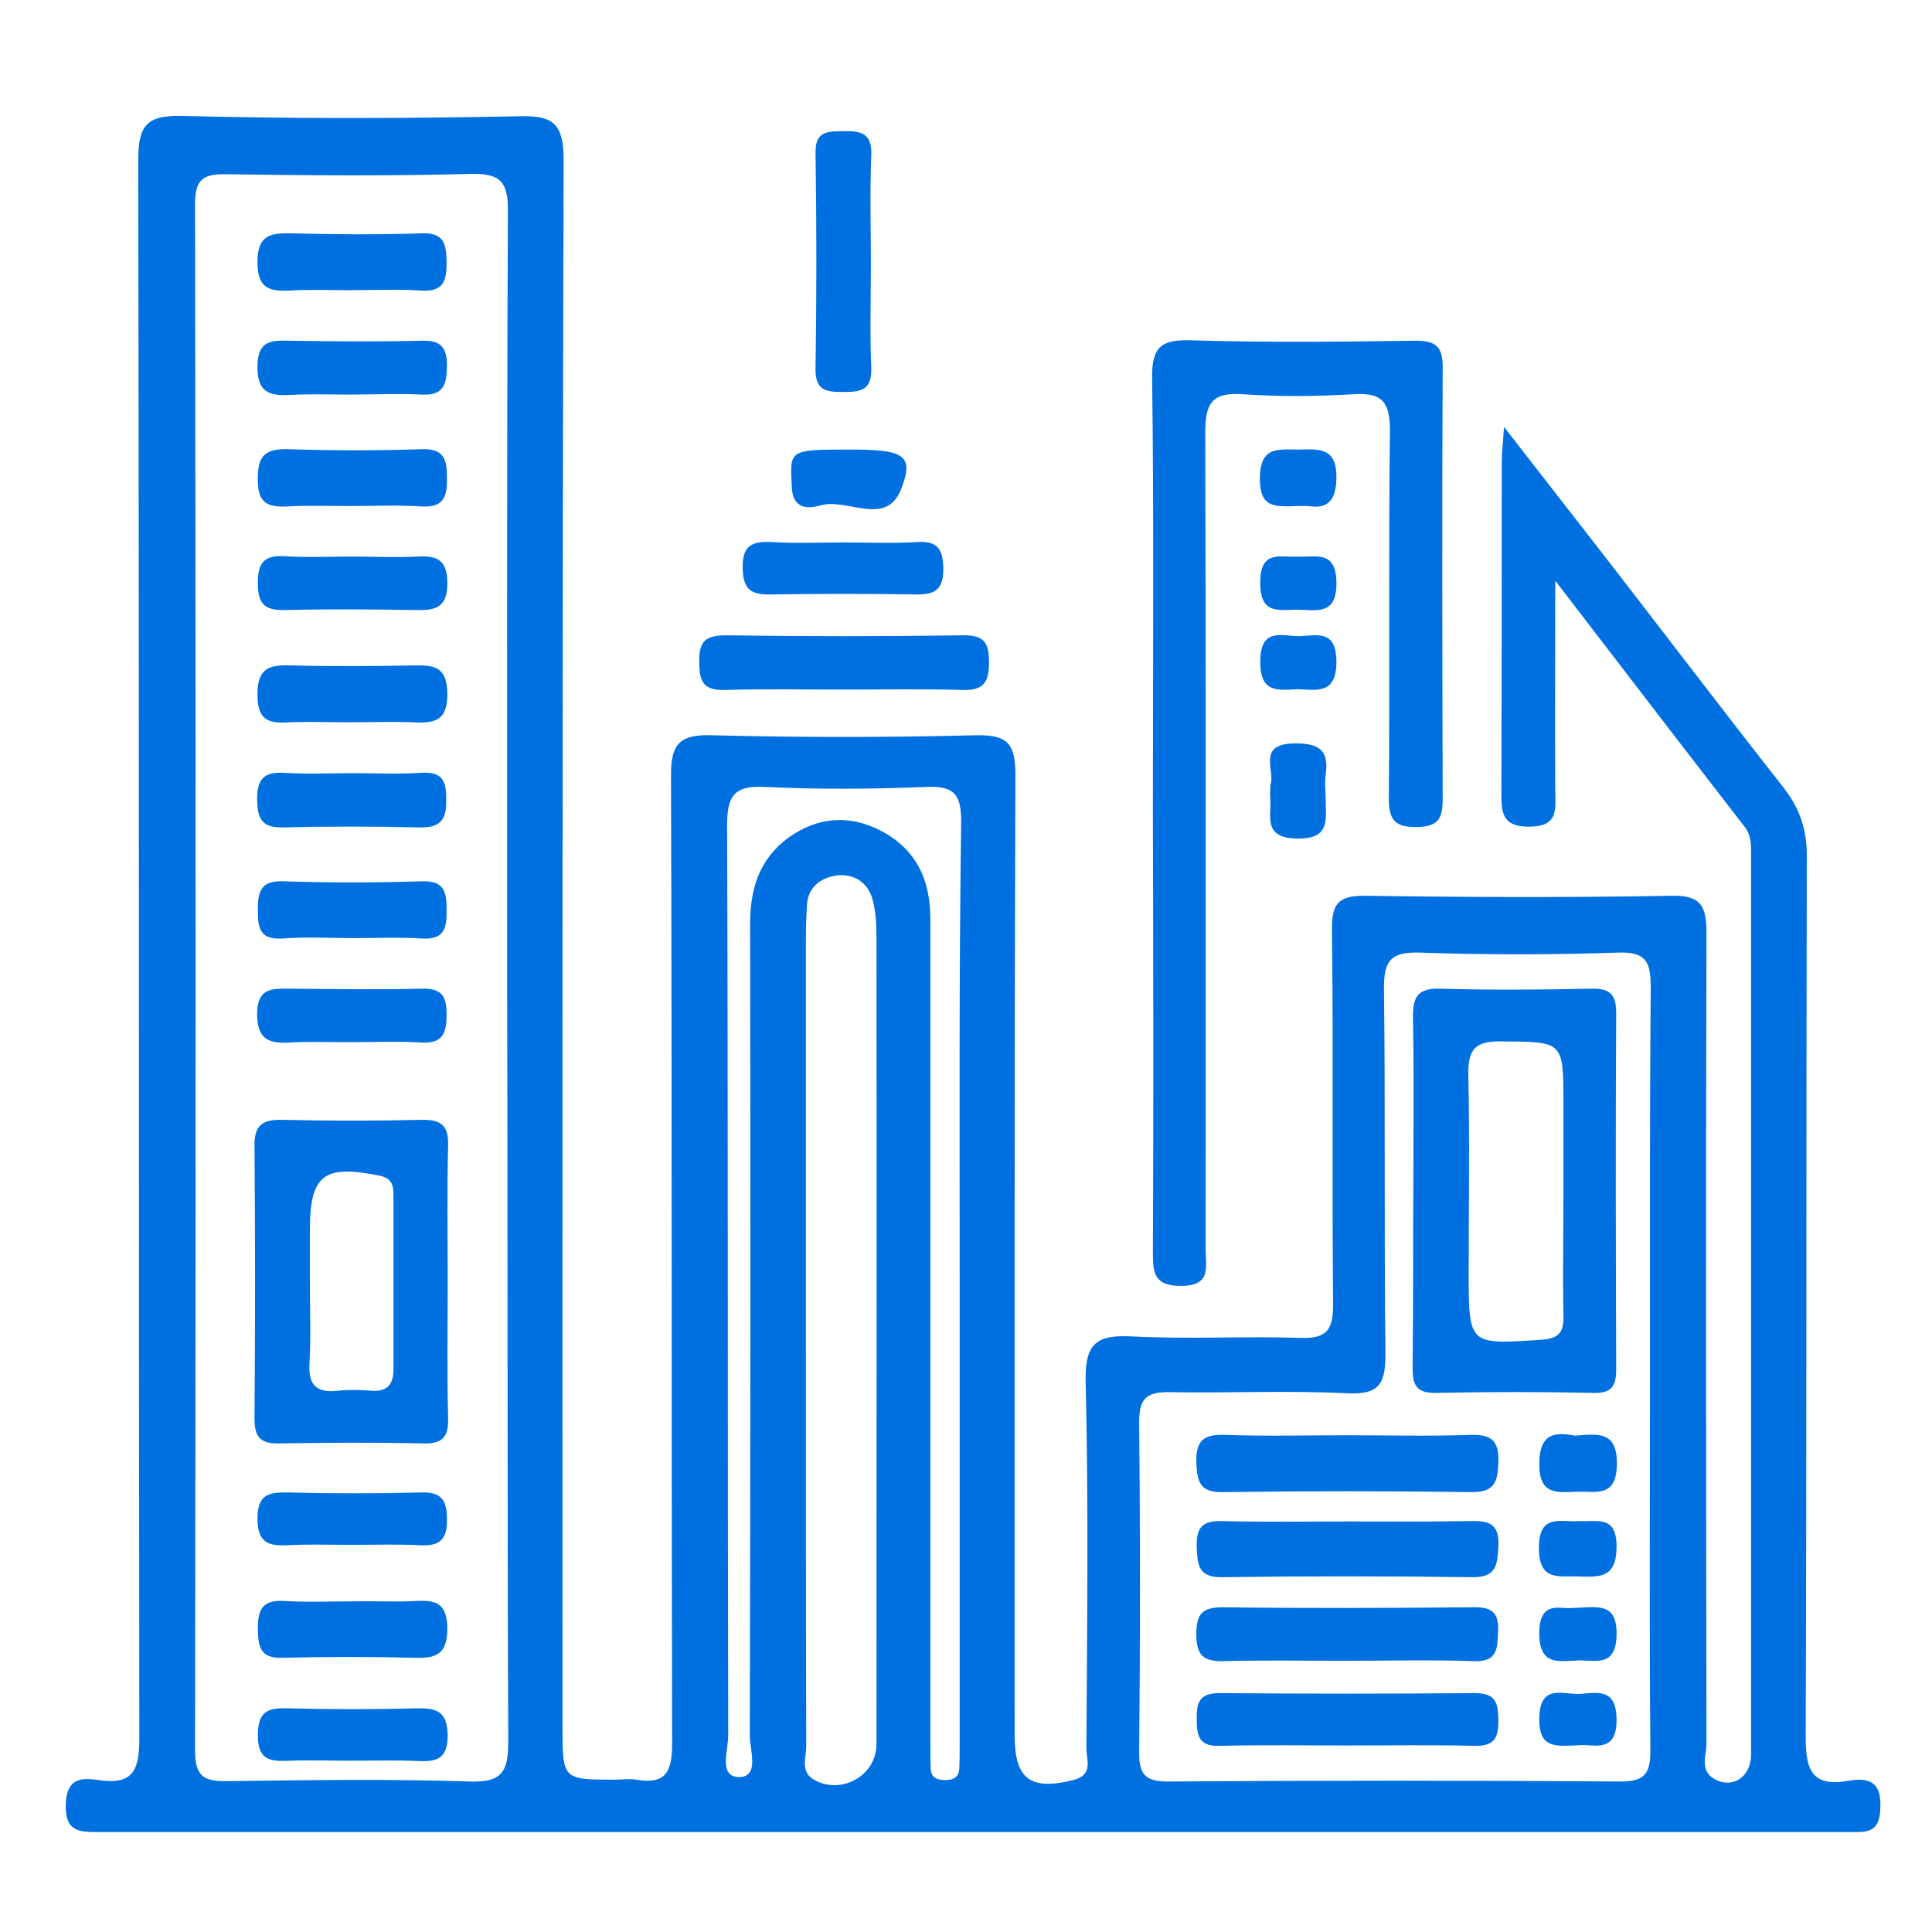 <?xml version="1.0" encoding="utf-8"?>
<!-- Generator: Adobe Illustrator 23.0.2, SVG Export Plug-In . SVG Version: 6.00 Build 0)  -->
<svg version="1.1" id="Layer_1" xmlns="http://www.w3.org/2000/svg" xmlns:xlink="http://www.w3.org/1999/xlink" x="0px" y="0px"
	 viewBox="0 0 52 52" style="enable-background:new 0 0 52 52;" xml:space="preserve">
<g>
	<path style="fill:#0070e0;" d="M49.75,47.93c-0.97,0.17-1.15-0.27-1.15-1.17c0.03-7.91,0.01-15.82,0.03-23.73
		c0-0.73-0.2-1.29-0.64-1.85c-1.51-1.92-3-3.88-4.5-5.82c-0.95-1.23-1.91-2.45-3.01-3.87c-0.03,0.49-0.06,0.71-0.06,0.93
		c0,2.97,0,5.94-0.01,8.91c0,0.53,0.01,0.92,0.74,0.92c0.77,0,0.72-0.42,0.71-0.93c-0.01-1.8,0-3.59,0-5.69
		c1.82,2.37,3.46,4.51,5.11,6.64c0.17,0.23,0.16,0.48,0.16,0.74c0,8.07,0,16.14,0,24.21c0,0.61-0.5,0.94-0.99,0.66
		c-0.4-0.23-0.21-0.64-0.21-0.96c-0.01-7.27-0.02-14.53,0-21.8c0-0.71-0.13-1.03-0.94-1.01c-2.75,0.05-5.49,0.04-8.23,0
		c-0.74-0.01-0.92,0.21-0.91,0.93c0.04,3.36,0,6.72,0.03,10.08c0,0.66-0.16,0.91-0.86,0.89c-1.52-0.05-3.04,0.04-4.55-0.04
		c-0.94-0.05-1.27,0.17-1.25,1.2c0.08,3.29,0.04,6.59,0.02,9.88c0,0.31,0.2,0.72-0.35,0.86c-1.15,0.29-1.58-0.02-1.58-1.19
		c0-8.62-0.01-17.24,0.02-25.86c0-0.86-0.22-1.09-1.08-1.07c-2.36,0.06-4.71,0.06-7.07,0c-0.88-0.03-1.13,0.22-1.12,1.11
		c0.03,8.69,0.01,17.37,0.03,26.05c0,0.76-0.19,1.08-0.96,0.95c-0.19-0.03-0.38,0-0.58,0c-1.41,0-1.41,0-1.41-1.44
		c0-14.05-0.01-28.09,0.03-42.14c0-1.02-0.29-1.22-1.24-1.19c-3,0.06-6.01,0.07-9.01-0.01c-1.04-0.03-1.2,0.31-1.2,1.25
		c0.03,14.14,0.01,28.28,0.03,42.43c0,0.86-0.18,1.25-1.1,1.11c-0.47-0.07-0.86-0.05-0.88,0.66c-0.02,0.75,0.38,0.74,0.9,0.74
		c15.69,0,31.38,0,47.07,0c0.47,0,0.86,0.06,0.87-0.66C50.64,47.94,50.29,47.84,49.75,47.93 M13.68,46.86
		c0,0.81-0.15,1.12-1.04,1.09c-2.16-0.07-4.33-0.04-6.49-0.01c-0.63,0.01-0.9-0.09-0.9-0.82c0.02-13.88,0.02-27.76,0-41.64
		c0-0.66,0.23-0.8,0.83-0.79c2.19,0.03,4.39,0.05,6.58-0.01c0.82-0.02,1.02,0.22,1.01,1.02c-0.03,6.88-0.02,13.75-0.02,20.63
		C13.67,33.16,13.65,40.01,13.68,46.86 M21.89,47.89C21.54,47.68,21.7,47.3,21.7,47c-0.01-3.68-0.01-7.36-0.01-11.03
		c0-3.55,0-7.09,0-10.64c0-0.32,0.01-0.65,0.03-0.97c0.03-0.51,0.4-0.75,0.83-0.8c0.45-0.04,0.82,0.2,0.94,0.67
		c0.08,0.31,0.1,0.63,0.1,0.95c0.01,7.26,0,14.51,0,21.77C23.59,47.8,22.62,48.33,21.89,47.89 M25.83,34.61c0,4.07,0,8.14,0,12.21
		c0,0.26,0,0.52-0.01,0.77c-0.01,0.24-0.15,0.32-0.38,0.32c-0.22,0-0.38-0.06-0.39-0.31c-0.01-0.26-0.01-0.52-0.01-0.78
		c0-7.36,0-14.72,0-22.09c0-1.08-0.4-1.89-1.35-2.38c-0.84-0.43-1.69-0.36-2.46,0.19c-0.8,0.58-1.05,1.4-1.04,2.37
		c0.01,7.27,0.01,14.53-0.01,21.8c0,0.39,0.27,1.11-0.28,1.12c-0.57,0-0.3-0.72-0.3-1.11c-0.02-8.17,0-16.34-0.03-24.51
		c0-0.79,0.19-1.07,1.01-1.03c1.45,0.07,2.91,0.06,4.36,0c0.72-0.03,0.93,0.18,0.93,0.92C25.81,26.28,25.83,30.45,25.83,34.61
		 M44.42,47.11c0,0.6-0.13,0.84-0.79,0.84c-4.07-0.03-8.14-0.03-12.21,0c-0.61,0-0.76-0.21-0.76-0.78c0.03-2.97,0.03-5.94,0-8.91
		c0-0.66,0.24-0.8,0.84-0.79c1.58,0.03,3.17-0.05,4.75,0.03c0.92,0.05,1.04-0.3,1.04-1.09c-0.04-3.26,0-6.53-0.04-9.79
		c-0.01-0.74,0.17-1.01,0.96-0.98c1.77,0.06,3.55,0.06,5.33,0c0.77-0.03,0.89,0.25,0.89,0.94c-0.03,3.42-0.02,6.85-0.02,10.27
		C44.41,40.26,44.39,43.68,44.42,47.11"/>
	<path style="fill:#0070e0;" d="M31.03,33.74c0,0.57,0.07,0.87,0.76,0.87c0.82,0,0.66-0.51,0.66-0.97c0-7.33,0.01-14.66-0.01-21.98
		c0-0.77,0.15-1.11,1-1.05c1,0.07,2,0.06,3,0c0.78-0.05,0.97,0.23,0.97,0.98c-0.04,3.29,0,6.58-0.03,9.88c0,0.58,0.14,0.8,0.76,0.79
		c0.58-0.01,0.69-0.24,0.69-0.76c-0.01-3.87-0.02-7.75,0-11.62c0-0.56-0.19-0.71-0.73-0.71c-2,0.03-4,0.05-6.01-0.01
		c-0.83-0.03-1.1,0.16-1.08,1.05c0.05,3.87,0.02,7.75,0.02,11.62C31.04,25.8,31.05,29.77,31.03,33.74"/>
	<path style="fill:#0070e0;" d="M22.66,10.55c0.47,0,0.81-0.01,0.79-0.65c-0.04-0.94-0.01-1.87-0.01-2.81c0-0.97-0.03-1.94,0.01-2.9
		c0.03-0.62-0.29-0.67-0.77-0.66c-0.42,0.01-0.74,0-0.73,0.59c0.03,1.93,0.03,3.87,0,5.8C21.94,10.5,22.22,10.55,22.66,10.55"/>
	<path style="fill:#0070e0;" d="M19.51,18.57c1.06-0.03,2.13-0.01,3.2-0.01c1.07,0,2.13-0.02,3.2,0.01
		c0.56,0.02,0.71-0.21,0.71-0.74c0-0.52-0.12-0.74-0.7-0.73c-2.13,0.03-4.26,0.03-6.39,0c-0.56,0-0.72,0.18-0.71,0.72
		C18.82,18.34,18.93,18.59,19.51,18.57"/>
	<path style="fill:#0070e0;" d="M20.76,16c1.29-0.02,2.58-0.02,3.87,0c0.52,0.01,0.76-0.11,0.76-0.69
		c-0.01-0.54-0.16-0.76-0.72-0.72c-0.64,0.04-1.29,0.01-1.94,0.01c-0.65,0-1.29,0.03-1.94-0.01c-0.56-0.03-0.82,0.09-0.8,0.73
		C20.01,15.91,20.26,16.01,20.76,16"/>
	<path style="fill:#0070e0;" d="M22.09,13.6c0.73-0.2,1.77,0.6,2.17-0.45c0.35-0.9,0.07-1.05-1.36-1.05c-1.68,0-1.64,0-1.59,0.99
		C21.33,13.71,21.74,13.7,22.09,13.6"/>
	<path style="fill:#0070e0;" d="M34.92,22.57c0.9,0.01,0.76-0.52,0.76-1.05c0-0.23-0.03-0.45,0-0.67c0.1-0.69-0.21-0.85-0.86-0.84
		c-1.01,0.02-0.48,0.76-0.63,1.12c0,0.15-0.01,0.25,0,0.35C34.23,21.96,33.97,22.56,34.92,22.57"/>
	<path style="fill:#0070e0;" d="M35.2,13.62c0.32,0.04,0.75,0.07,0.77-0.73c0.02-0.86-0.46-0.8-1.03-0.79
		c-0.56,0-1.03-0.09-1.03,0.79C33.91,13.81,34.47,13.6,35.2,13.62"/>
	<path style="fill:#0070e0;" d="M35.97,17.79c-0.01-0.81-0.48-0.7-0.94-0.67c-0.47,0.03-1.11-0.29-1.11,0.69
		c0,0.84,0.45,0.77,1.02,0.74C35.44,18.57,35.98,18.7,35.97,17.79"/>
	<path style="fill:#0070e0;" d="M34.9,16.41c0.52,0,1.09,0.18,1.07-0.75c-0.02-0.87-0.57-0.65-1.04-0.68
		c-0.47,0.03-1.01-0.19-1.01,0.69C33.91,16.53,34.39,16.42,34.9,16.41"/>
	<path style="fill:#0070e0;" d="M11.36,30.14c-1.26,0.03-2.51,0.03-3.77,0c-0.52-0.01-0.75,0.14-0.74,0.71
		c0.02,2.45,0.02,4.9,0,7.34c0,0.51,0.18,0.67,0.67,0.66c1.29-0.02,2.58-0.03,3.86,0c0.59,0.02,0.7-0.23,0.68-0.74
		c-0.03-1.19-0.01-2.38-0.01-3.58c0-1.22-0.02-2.45,0.01-3.67C12.08,30.34,11.92,30.13,11.36,30.14 M9.98,37.43
		c-0.29-0.02-0.58-0.03-0.87,0c-0.57,0.07-0.82-0.13-0.78-0.74c0.04-0.74,0.01-1.48,0.01-2.22c0-0.45,0-0.9,0-1.35
		c0-1.5,0.37-1.78,1.86-1.48c0.36,0.07,0.39,0.27,0.39,0.54c0,1.54,0,3.09,0,4.63C10.6,37.24,10.45,37.47,9.98,37.43"/>
	<path style="fill:#0070e0;" d="M7.82,19.44c0.51-0.02,1.03,0,1.54,0c0.58,0,1.16-0.02,1.73,0c0.58,0.03,0.96-0.01,0.95-0.78
		c-0.01-0.72-0.36-0.76-0.9-0.75c-1.09,0.02-2.18,0.03-3.27,0c-0.59-0.02-0.95,0.04-0.94,0.8C6.93,19.45,7.3,19.47,7.82,19.44"/>
	<path style="fill:#0070e0;" d="M11.21,43.09c-0.55,0.03-1.09,0-1.64,0.01c-0.64,0-1.29,0.03-1.93-0.01
		c-0.58-0.03-0.7,0.23-0.7,0.75c0.01,0.47,0.05,0.8,0.66,0.78c1.19-0.03,2.39-0.03,3.58,0c0.6,0.02,0.86-0.13,0.86-0.8
		C12.03,43.17,11.75,43.06,11.21,43.09"/>
	<path style="fill:#0070e0;" d="M7.79,7.82c0.54-0.03,1.09-0.01,1.63-0.01c0.64,0,1.29-0.03,1.92,0.01c0.6,0.04,0.68-0.26,0.68-0.76
		c-0.01-0.47-0.05-0.8-0.66-0.78c-1.18,0.04-2.37,0.03-3.56,0C7.24,6.27,6.93,6.36,6.93,7.05C6.93,7.74,7.22,7.85,7.79,7.82"/>
	<path style="fill:#0070e0;" d="M7.75,13.63c0.55-0.03,1.1-0.01,1.65-0.01c0.64,0,1.29-0.03,1.94,0.01c0.59,0.04,0.7-0.25,0.69-0.76
		c0-0.48-0.06-0.8-0.67-0.78c-1.2,0.04-2.39,0.04-3.58,0c-0.63-0.02-0.85,0.16-0.84,0.81C6.93,13.55,7.21,13.66,7.75,13.63"/>
	<path style="fill:#0070e0;" d="M9.52,25.25c0.61,0,1.22-0.03,1.83,0.01c0.6,0.04,0.68-0.27,0.67-0.76c0-0.48-0.05-0.8-0.66-0.78
		c-1.25,0.04-2.5,0.04-3.75,0c-0.6-0.02-0.67,0.29-0.67,0.77c0,0.47,0.04,0.81,0.66,0.77C8.24,25.21,8.88,25.25,9.52,25.25"/>
	<path style="fill:#0070e0;" d="M11.33,20.8c-0.61,0.04-1.22,0.01-1.84,0.01s-1.22,0.03-1.84-0.01c-0.54-0.03-0.73,0.16-0.73,0.71
		c0.01,0.51,0.11,0.77,0.69,0.76c1.22-0.03,2.45-0.03,3.67,0c0.54,0.01,0.74-0.17,0.73-0.72C12.02,21.03,11.92,20.76,11.33,20.8"/>
	<path style="fill:#0070e0;" d="M11.36,9.17c-1.19,0.03-2.38,0.02-3.57,0C7.3,9.16,6.94,9.16,6.93,9.85
		c-0.01,0.69,0.29,0.81,0.87,0.78c0.54-0.03,1.09-0.01,1.63-0.01c0.64,0,1.29-0.03,1.93,0c0.6,0.03,0.66-0.3,0.67-0.78
		C12.03,9.34,11.86,9.16,11.36,9.17"/>
	<path style="fill:#0070e0;" d="M7.79,28.06c0.54-0.03,1.09-0.01,1.64-0.01c0.64,0,1.29-0.03,1.92,0.01
		c0.6,0.03,0.67-0.29,0.67-0.78c0-0.5-0.16-0.68-0.67-0.67c-1.18,0.03-2.37,0.01-3.56,0c-0.48,0-0.86-0.02-0.87,0.67
		C6.92,27.97,7.22,28.09,7.79,28.06"/>
	<path style="fill:#0070e0;" d="M11.23,45.98c-1.16,0.03-2.33,0.03-3.48,0c-0.55-0.02-0.81,0.09-0.81,0.73
		c0,0.69,0.36,0.7,0.86,0.68c0.55-0.02,1.1,0,1.64,0c0.61,0,1.23-0.02,1.84,0.01c0.5,0.02,0.76-0.08,0.77-0.68
		C12.04,46.08,11.78,45.97,11.23,45.98"/>
	<path style="fill:#0070e0;" d="M7.74,41.59c0.58-0.03,1.15-0.01,1.73-0.01c0.61,0,1.22-0.02,1.83,0.01
		c0.52,0.03,0.74-0.14,0.73-0.7c0-0.53-0.16-0.74-0.71-0.72c-1.18,0.03-2.37,0.03-3.56,0c-0.51-0.01-0.83,0.04-0.83,0.7
		C6.93,41.5,7.2,41.62,7.74,41.59"/>
	<path style="fill:#0070e0;" d="M7.65,16.42c1.18-0.03,2.37-0.02,3.56,0c0.52,0.01,0.83-0.07,0.83-0.72c0-0.65-0.29-0.75-0.82-0.72
		c-0.58,0.03-1.15,0-1.73,0c-0.61,0-1.22,0.03-1.83-0.01c-0.56-0.03-0.72,0.18-0.72,0.72C6.94,16.22,7.09,16.43,7.65,16.42"/>
	<path style="fill:#0070e0;" d="M38.02,36.79c0,0.46,0.07,0.71,0.63,0.7c1.42-0.03,2.84-0.03,4.26,0c0.49,0.01,0.59-0.21,0.59-0.64
		c-0.01-3.19-0.02-6.39,0-9.58c0-0.51-0.17-0.67-0.67-0.66c-1.35,0.03-2.71,0.04-4.06,0c-0.63-0.02-0.75,0.24-0.74,0.8
		c0.03,1.52,0.01,3.03,0.01,4.55C38.03,33.56,38.04,35.18,38.02,36.79 M40.39,28.03c1.69,0.01,1.69-0.02,1.69,1.68v2.33
		c0,1.13-0.02,2.26,0,3.39c0.01,0.45-0.14,0.6-0.61,0.63c-1.94,0.13-1.94,0.15-1.94-1.82c0-1.77,0.03-3.55-0.01-5.32
		C39.51,28.25,39.7,28.02,40.39,28.03"/>
	<path style="fill:#0070e0;" d="M39.54,38.62c-1.09,0.04-2.19,0.01-3.28,0.01c-1.09,0-2.19,0.03-3.27-0.01
		c-0.56-0.02-0.81,0.12-0.79,0.74c0.02,0.54,0.1,0.82,0.74,0.8c2.22-0.03,4.44-0.03,6.65,0c0.63,0.01,0.72-0.26,0.74-0.8
		C40.35,38.74,40.11,38.6,39.54,38.62"/>
	<path style="fill:#0070e0;" d="M39.56,40.94c-1.09,0.02-2.19,0.01-3.28,0.01c-1.12,0-2.25,0.02-3.37-0.01
		c-0.56-0.02-0.72,0.18-0.7,0.72c0.02,0.48,0.06,0.79,0.66,0.79c2.25-0.03,4.5-0.03,6.75,0c0.67,0.01,0.68-0.34,0.71-0.84
		C40.36,40.98,40.04,40.93,39.56,40.94"/>
	<path style="fill:#0070e0;" d="M39.7,45.57c-2.29,0.02-4.58,0.02-6.87,0c-0.55,0-0.63,0.25-0.62,0.71c0,0.45,0.07,0.73,0.62,0.71
		c1.13-0.03,2.26-0.01,3.39-0.01c1.16,0,2.32-0.02,3.48,0.01c0.56,0.01,0.63-0.26,0.63-0.71C40.32,45.82,40.25,45.57,39.7,45.57"/>
	<path style="fill:#0070e0;" d="M39.65,43.26c-2.25,0.02-4.5,0.03-6.75,0c-0.57,0-0.7,0.21-0.7,0.73c0,0.55,0.18,0.73,0.72,0.72
		c1.09-0.03,2.19-0.01,3.28-0.01c1.16,0,2.32-0.03,3.47,0.01c0.63,0.02,0.63-0.32,0.65-0.79C40.35,43.39,40.14,43.25,39.65,43.26"/>
	<path style="fill:#0070e0;" d="M42.4,38.64c-0.52-0.09-0.97-0.1-0.97,0.77c0,0.83,0.47,0.76,1,0.74c0.52-0.02,1.08,0.18,1.09-0.75
		C43.52,38.52,43.03,38.59,42.4,38.64"/>
	<path style="fill:#0070e0;" d="M42.5,40.94c-0.49,0.04-1.08-0.22-1.08,0.72c0,0.91,0.53,0.75,1.06,0.77
		c0.57,0.02,1.03,0.05,1.03-0.8C43.51,40.76,42.98,40.97,42.5,40.94"/>
	<path style="fill:#0070e0;" d="M42.56,45.59c-0.46,0.04-1.12-0.31-1.13,0.67c-0.01,0.85,0.49,0.73,1.14,0.71
		c0.35-0.02,0.96,0.22,0.94-0.72C43.49,45.46,43.03,45.55,42.56,45.59"/>
	<path style="fill:#0070e0;" d="M42.31,43.28c-0.3,0.04-0.87-0.23-0.88,0.66c-0.01,0.91,0.53,0.77,1.05,0.75
		c0.47-0.01,1.01,0.19,1.03-0.68C43.53,43.1,42.99,43.26,42.31,43.28"/>
</g>
</svg>
